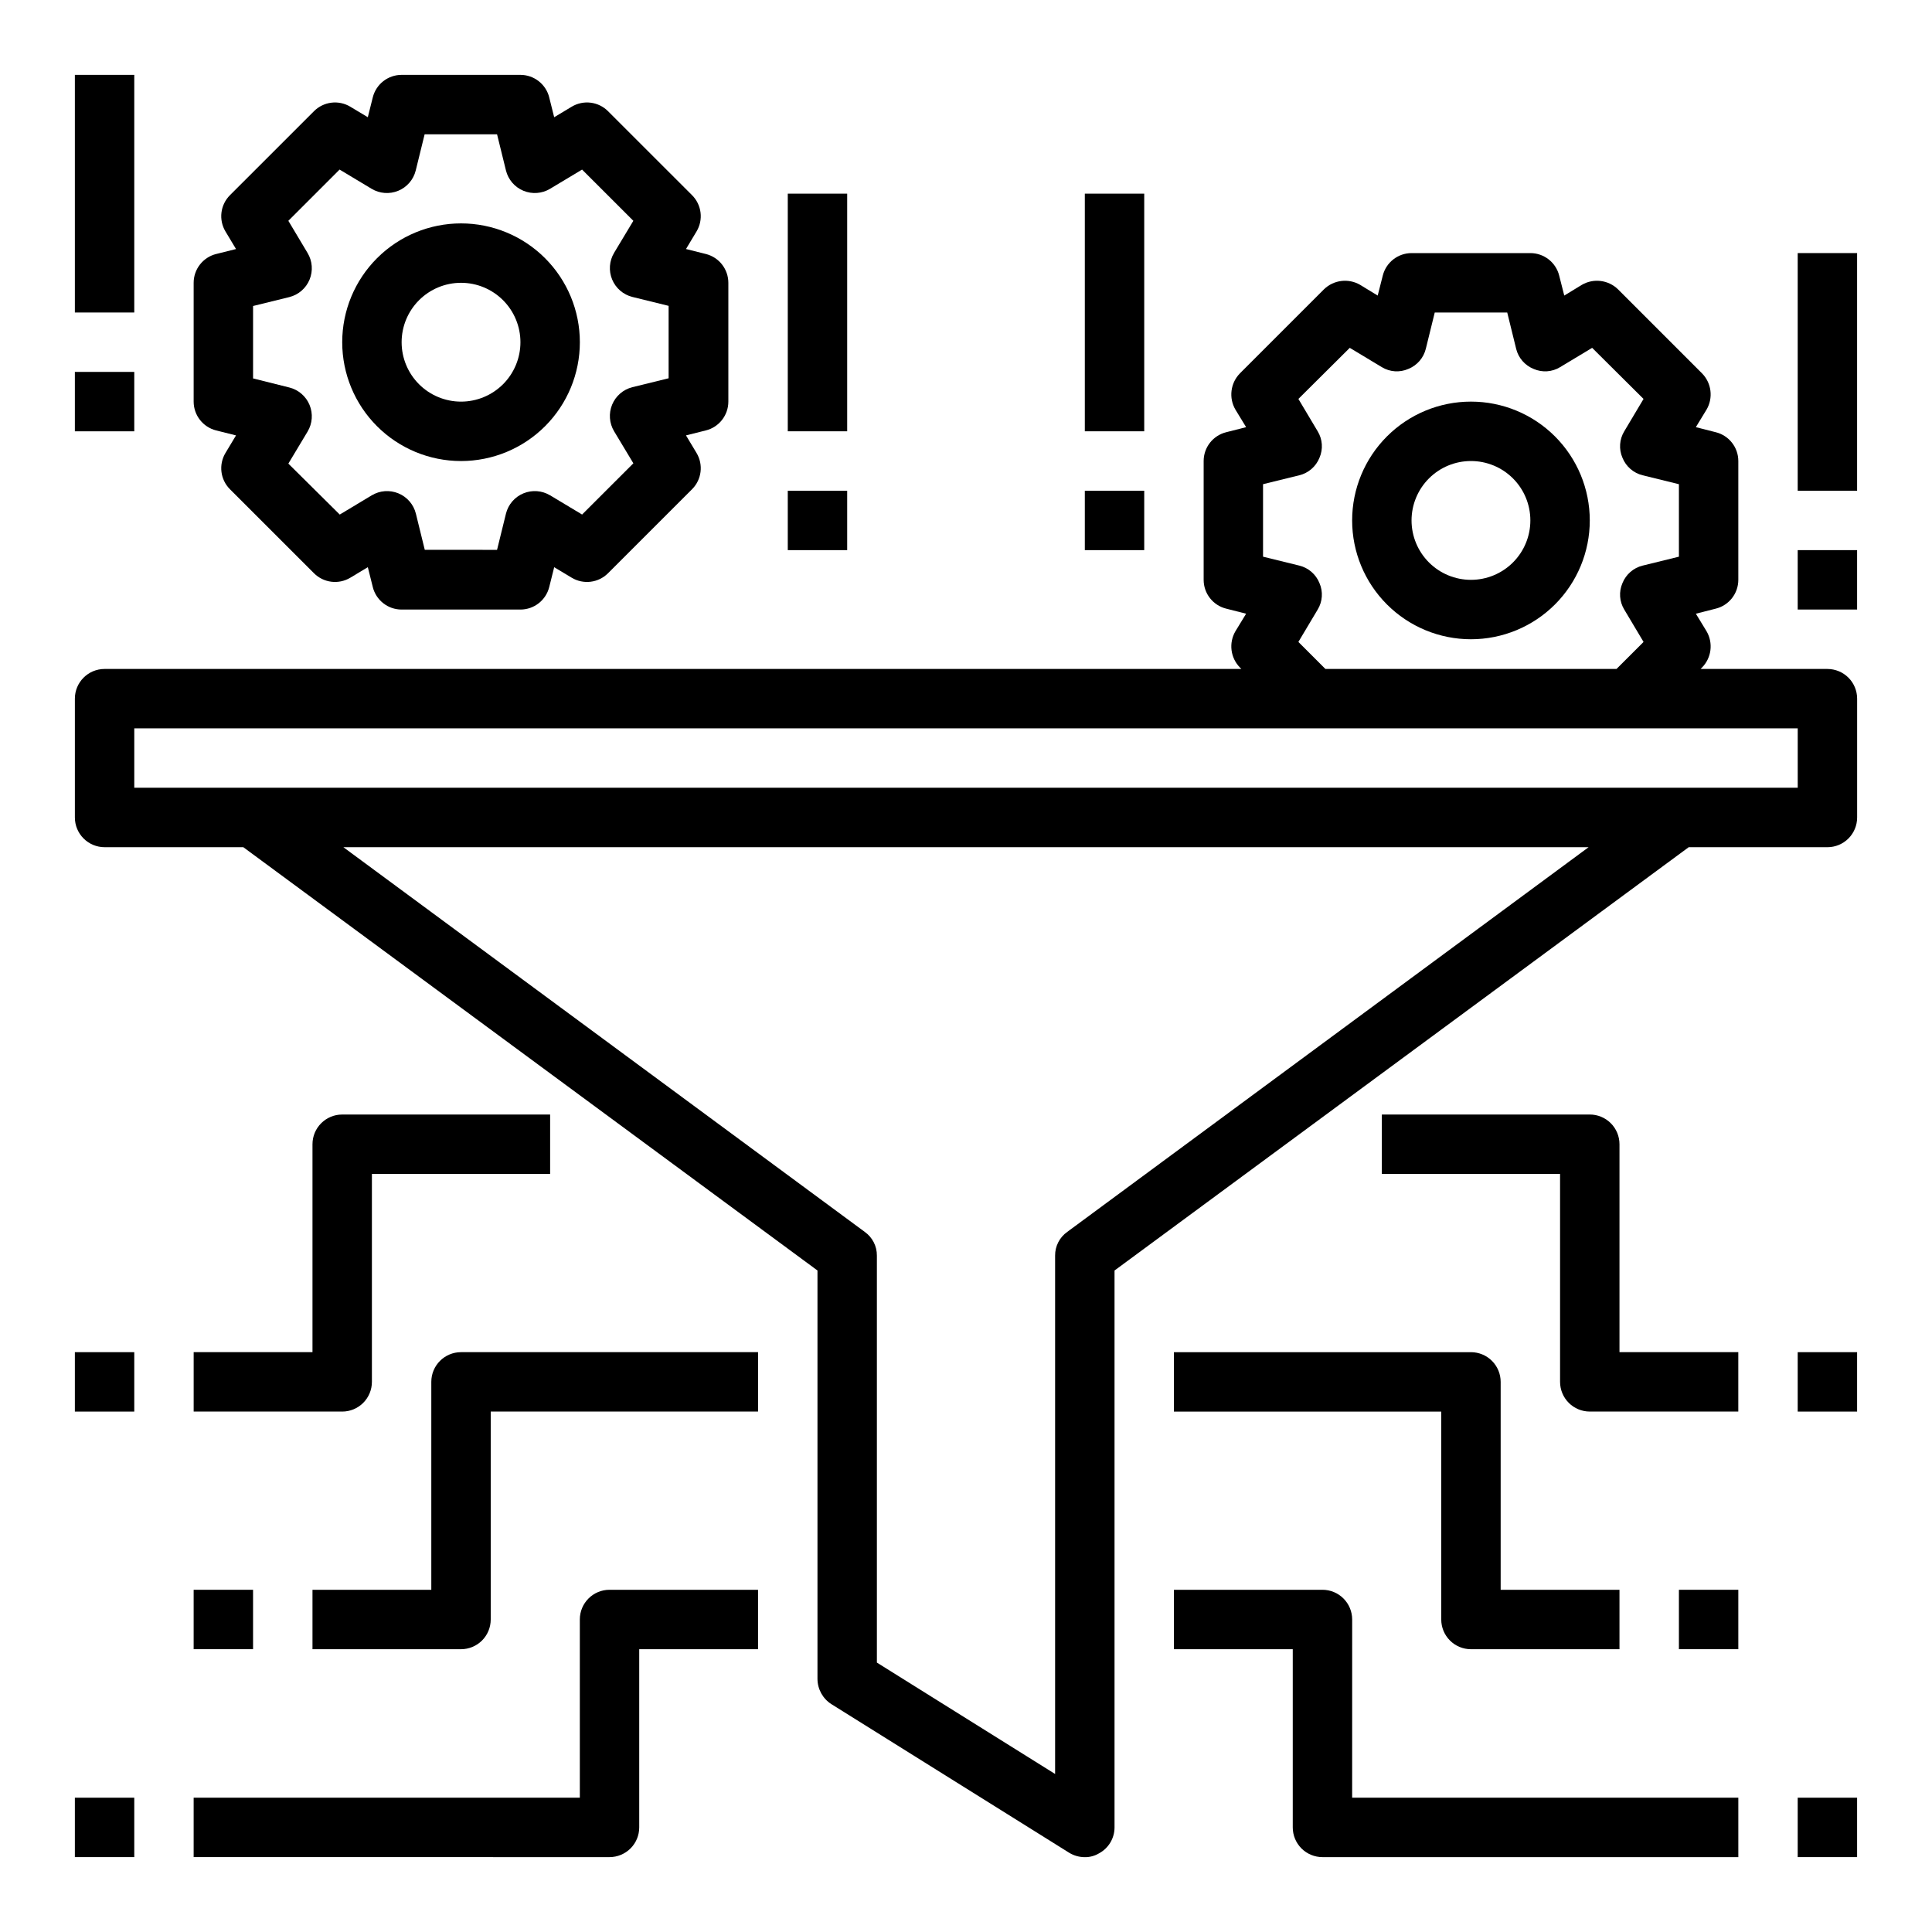 <?xml version="1.0" encoding="UTF-8"?>
<!-- Uploaded to: SVG Repo, www.svgrepo.com, Generator: SVG Repo Mixer Tools -->
<svg fill="#000000" width="800px" height="800px" version="1.1" viewBox="144 144 512 512" xmlns="http://www.w3.org/2000/svg">
 <g>
  <path d="m533.82 250.43c-8.352 0-16.363 3.316-22.266 9.223-5.906 5.906-9.223 13.914-9.223 22.266 0 8.352 3.316 16.359 9.223 22.266 5.902 5.906 13.914 9.223 22.266 9.223 8.352 0 16.359-3.316 22.266-9.223 5.902-5.906 9.223-13.914 9.223-22.266 0-8.352-3.32-16.359-9.223-22.266-5.906-5.906-13.914-9.223-22.266-9.223zm0 47.23v0.004c-4.176 0-8.18-1.66-11.133-4.613s-4.613-6.957-4.613-11.133 1.66-8.18 4.613-11.133 6.957-4.609 11.133-4.609 8.18 1.656 11.133 4.609 4.609 6.957 4.609 11.133-1.656 8.18-4.609 11.133-6.957 4.613-11.133 4.613z"/>
  <path d="m266.18 266.18c8.348 0 16.359-3.32 22.266-9.223 5.902-5.906 9.223-13.914 9.223-22.266s-3.32-16.363-9.223-22.266c-5.906-5.906-13.918-9.223-22.266-9.223-8.352 0-16.363 3.316-22.266 9.223-5.906 5.902-9.223 13.914-9.223 22.266s3.316 16.359 9.223 22.266c5.902 5.902 13.914 9.223 22.266 9.223zm0-47.23v-0.004c4.176 0 8.18 1.66 11.133 4.613 2.949 2.953 4.609 6.957 4.609 11.133s-1.66 8.18-4.609 11.133c-2.953 2.949-6.957 4.609-11.133 4.609s-8.184-1.66-11.133-4.609c-2.953-2.953-4.613-6.957-4.613-11.133s1.66-8.18 4.613-11.133c2.949-2.953 6.957-4.613 11.133-4.613z"/>
  <path d="m201.29 258.07 5.258 1.316-2.793 4.652v-0.004c-1.859 3.102-1.371 7.066 1.188 9.621l22.27 22.262c2.555 2.555 6.516 3.043 9.613 1.188l4.652-2.793 1.316 5.258h-0.004c0.875 3.508 4.023 5.969 7.637 5.969h31.488c3.613 0 6.762-2.461 7.637-5.969l1.316-5.258 4.652 2.793h-0.004c3.098 1.855 7.062 1.367 9.613-1.188l22.27-22.262c2.559-2.555 3.047-6.519 1.188-9.621l-2.793-4.652 5.258-1.316v0.004c3.508-0.875 5.965-4.023 5.969-7.637v-31.488c-0.004-3.613-2.461-6.762-5.969-7.637l-5.258-1.316 2.793-4.652v0.004c1.859-3.102 1.371-7.066-1.188-9.621l-22.27-22.262c-2.551-2.555-6.516-3.043-9.613-1.188l-4.652 2.793-1.316-5.258h0.004c-0.875-3.504-4.023-5.965-7.637-5.969h-31.488c-3.613 0.004-6.762 2.465-7.637 5.969l-1.316 5.258-4.652-2.793h0.004c-3.098-1.855-7.059-1.367-9.613 1.188l-22.27 22.262c-2.559 2.555-3.047 6.519-1.188 9.621l2.793 4.652-5.258 1.316v-0.004c-3.504 0.875-5.965 4.023-5.969 7.637v31.488c0.004 3.613 2.465 6.762 5.969 7.637zm9.777-32.977 9.605-2.363h-0.004c2.422-0.602 4.414-2.32 5.367-4.625 0.953-2.305 0.762-4.926-0.523-7.062l-5.094-8.527 13.578-13.578 8.484 5.094h0.004c2.137 1.285 4.758 1.477 7.062 0.523 2.305-0.953 4.023-2.945 4.625-5.363l2.363-9.605h19.191l2.363 9.605c0.602 2.418 2.32 4.41 4.625 5.363s4.926 0.762 7.062-0.523l8.484-5.094 13.586 13.578-5.102 8.484 0.004 0.004c-1.285 2.137-1.477 4.758-0.523 7.062s2.945 4.023 5.363 4.625l9.605 2.363v19.191l-9.605 2.363c-2.418 0.602-4.41 2.32-5.363 4.625-0.953 2.305-0.762 4.926 0.523 7.062l5.102 8.484-13.586 13.578-8.484-5.094-0.004 0.004c-2.137-1.285-4.758-1.477-7.062-0.523-2.305 0.953-4.023 2.945-4.625 5.367l-2.363 9.605-19.152-0.004-2.363-9.605v0.004c-0.602-2.422-2.32-4.414-4.625-5.367-2.305-0.953-4.926-0.762-7.062 0.523l-8.484 5.094-13.621-13.5 5.094-8.484v-0.004c1.285-2.137 1.477-4.758 0.523-7.062-0.953-2.305-2.945-4.019-5.367-4.625l-9.602-2.402z"/>
  <path d="m533.82 502.34h-78.723v15.742h70.848v55.105c0 2.086 0.832 4.09 2.309 5.566 1.477 1.477 3.477 2.305 5.566 2.305h39.359v-15.742h-31.488v-55.105c0-2.09-0.828-4.09-2.305-5.566s-3.481-2.305-5.566-2.305z"/>
  <path d="m588.93 565.31h15.742v15.742h-15.742z"/>
  <path d="m573.18 447.23c0-2.086-0.828-4.09-2.305-5.566-1.477-1.477-3.481-2.305-5.566-2.305h-55.105v15.742h47.23v55.105c0 2.086 0.832 4.09 2.309 5.566 1.477 1.477 3.477 2.305 5.566 2.305h39.359v-15.742h-31.488z"/>
  <path d="m620.41 502.34h15.742v15.742h-15.742z"/>
  <path d="m242.56 510.21v-55.105h47.23v-15.742h-55.102c-4.348 0-7.875 3.523-7.875 7.871v55.105h-31.488v15.742h39.363c2.086 0 4.09-0.828 5.566-2.305 1.477-1.477 2.305-3.481 2.305-5.566z"/>
  <path d="m163.84 502.34h15.742v15.742h-15.742z"/>
  <path d="m502.34 573.18c0-2.09-0.832-4.09-2.309-5.566-1.473-1.477-3.477-2.305-5.566-2.305h-39.359v15.742h31.488v47.234c0 2.086 0.832 4.09 2.305 5.566 1.477 1.473 3.481 2.305 5.566 2.305h110.21v-15.746h-102.34z"/>
  <path d="m620.41 620.41h15.742v15.742h-15.742z"/>
  <path d="m258.3 510.21v55.105h-31.488v15.742h39.363c2.086 0 4.09-0.828 5.566-2.305 1.473-1.477 2.305-3.481 2.305-5.566v-55.105h70.848v-15.742h-78.719c-4.348 0-7.875 3.523-7.875 7.871z"/>
  <path d="m195.32 565.31h15.742v15.742h-15.742z"/>
  <path d="m297.66 573.18v47.23h-102.34v15.742l110.21 0.004c2.086 0 4.09-0.832 5.566-2.305 1.477-1.477 2.305-3.481 2.305-5.566v-47.234h31.488v-15.742h-39.359c-4.348 0-7.871 3.523-7.871 7.871z"/>
  <path d="m163.84 620.41h15.742v15.742h-15.742z"/>
  <path d="m628.29 321.28h-33.617l0.395-0.395c2.512-2.57 2.996-6.5 1.184-9.602l-2.832-4.644 5.273-1.34h-0.004c3.512-0.867 5.981-4.016 5.984-7.633v-31.488c-0.004-3.621-2.473-6.769-5.984-7.637l-5.273-1.34 2.832-4.644h0.004c1.812-3.102 1.328-7.031-1.184-9.602l-22.277-22.281c-2.57-2.508-6.5-2.992-9.602-1.18l-4.644 2.832-1.34-5.273c-0.867-3.512-4.019-5.977-7.637-5.981h-31.488c-3.617 0.004-6.766 2.469-7.637 5.981l-1.34 5.273-4.644-2.832h0.004c-3.102-1.812-7.035-1.328-9.605 1.18l-22.277 22.277v0.004c-2.508 2.57-2.992 6.5-1.18 9.602l2.832 4.644-5.273 1.34c-3.512 0.867-5.981 4.016-5.981 7.637v31.488c0 3.617 2.469 6.766 5.981 7.633l5.273 1.34-2.832 4.644c-1.812 3.102-1.328 7.031 1.18 9.602l0.395 0.395h-301.26c-4.348 0-7.875 3.523-7.875 7.871v31.488c0 2.09 0.832 4.09 2.309 5.566 1.477 1.477 3.477 2.309 5.566 2.309h36.762l152.16 112.18v108.24c0.016 2.715 1.41 5.238 3.703 6.691l62.977 39.359h-0.004c1.258 0.773 2.699 1.18 4.176 1.184 1.328 0.016 2.637-0.34 3.777-1.023 2.519-1.359 4.09-3.988 4.094-6.848v-147.6l152.16-112.18h36.766c2.086 0 4.09-0.832 5.566-2.309 1.473-1.477 2.305-3.477 2.305-5.566v-31.488c0-2.086-0.832-4.09-2.305-5.566-1.477-1.473-3.481-2.305-5.566-2.305zm-149.57-48.965 9.605-2.363v0.004c2.43-0.594 4.422-2.324 5.352-4.644 0.992-2.273 0.816-4.887-0.473-7.008l-5.117-8.582 13.617-13.539 8.5 5.117h0.004c2.117 1.293 4.734 1.469 7.008 0.473 2.32-0.93 4.051-2.922 4.644-5.352l2.363-9.605h19.207l2.363 9.605h-0.004c0.594 2.43 2.324 4.422 4.644 5.352 2.273 0.996 4.887 0.82 7.004-0.473l8.5-5.117 13.617 13.539-5.113 8.582c-1.289 2.121-1.465 4.734-0.473 7.008 0.93 2.32 2.926 4.051 5.356 4.644l9.605 2.363v19.207l-9.605 2.363v-0.004c-2.43 0.594-4.426 2.324-5.356 4.644-0.992 2.273-0.816 4.887 0.473 7.008l5.117 8.582-7.164 7.16h-77.145l-7.164-7.164 5.117-8.578c1.289-2.121 1.465-4.734 0.473-7.008-0.93-2.32-2.922-4.051-5.352-4.644l-9.605-2.359zm-51.875 198.14c-2.047 1.441-3.254 3.797-3.231 6.297v137.37l-47.23-29.52v-107.85c0.023-2.5-1.184-4.856-3.227-6.297l-138.16-101.94h330zm193.57-117.69h-440.83v-15.742h440.83z"/>
  <path d="m352.77 274.05h15.742v15.742h-15.742z"/>
  <path d="m352.77 195.32h15.742v62.977h-15.742z"/>
  <path d="m431.49 195.32h15.742v62.977h-15.742z"/>
  <path d="m163.84 242.56h15.742v15.742h-15.742z"/>
  <path d="m163.84 163.84h15.742v62.977h-15.742z"/>
  <path d="m620.41 289.79h15.742v15.742h-15.742z"/>
  <path d="m620.41 211.07h15.742v62.977h-15.742z"/>
  <path d="m431.49 274.05h15.742v15.742h-15.742z"/>
 </g>
</svg>